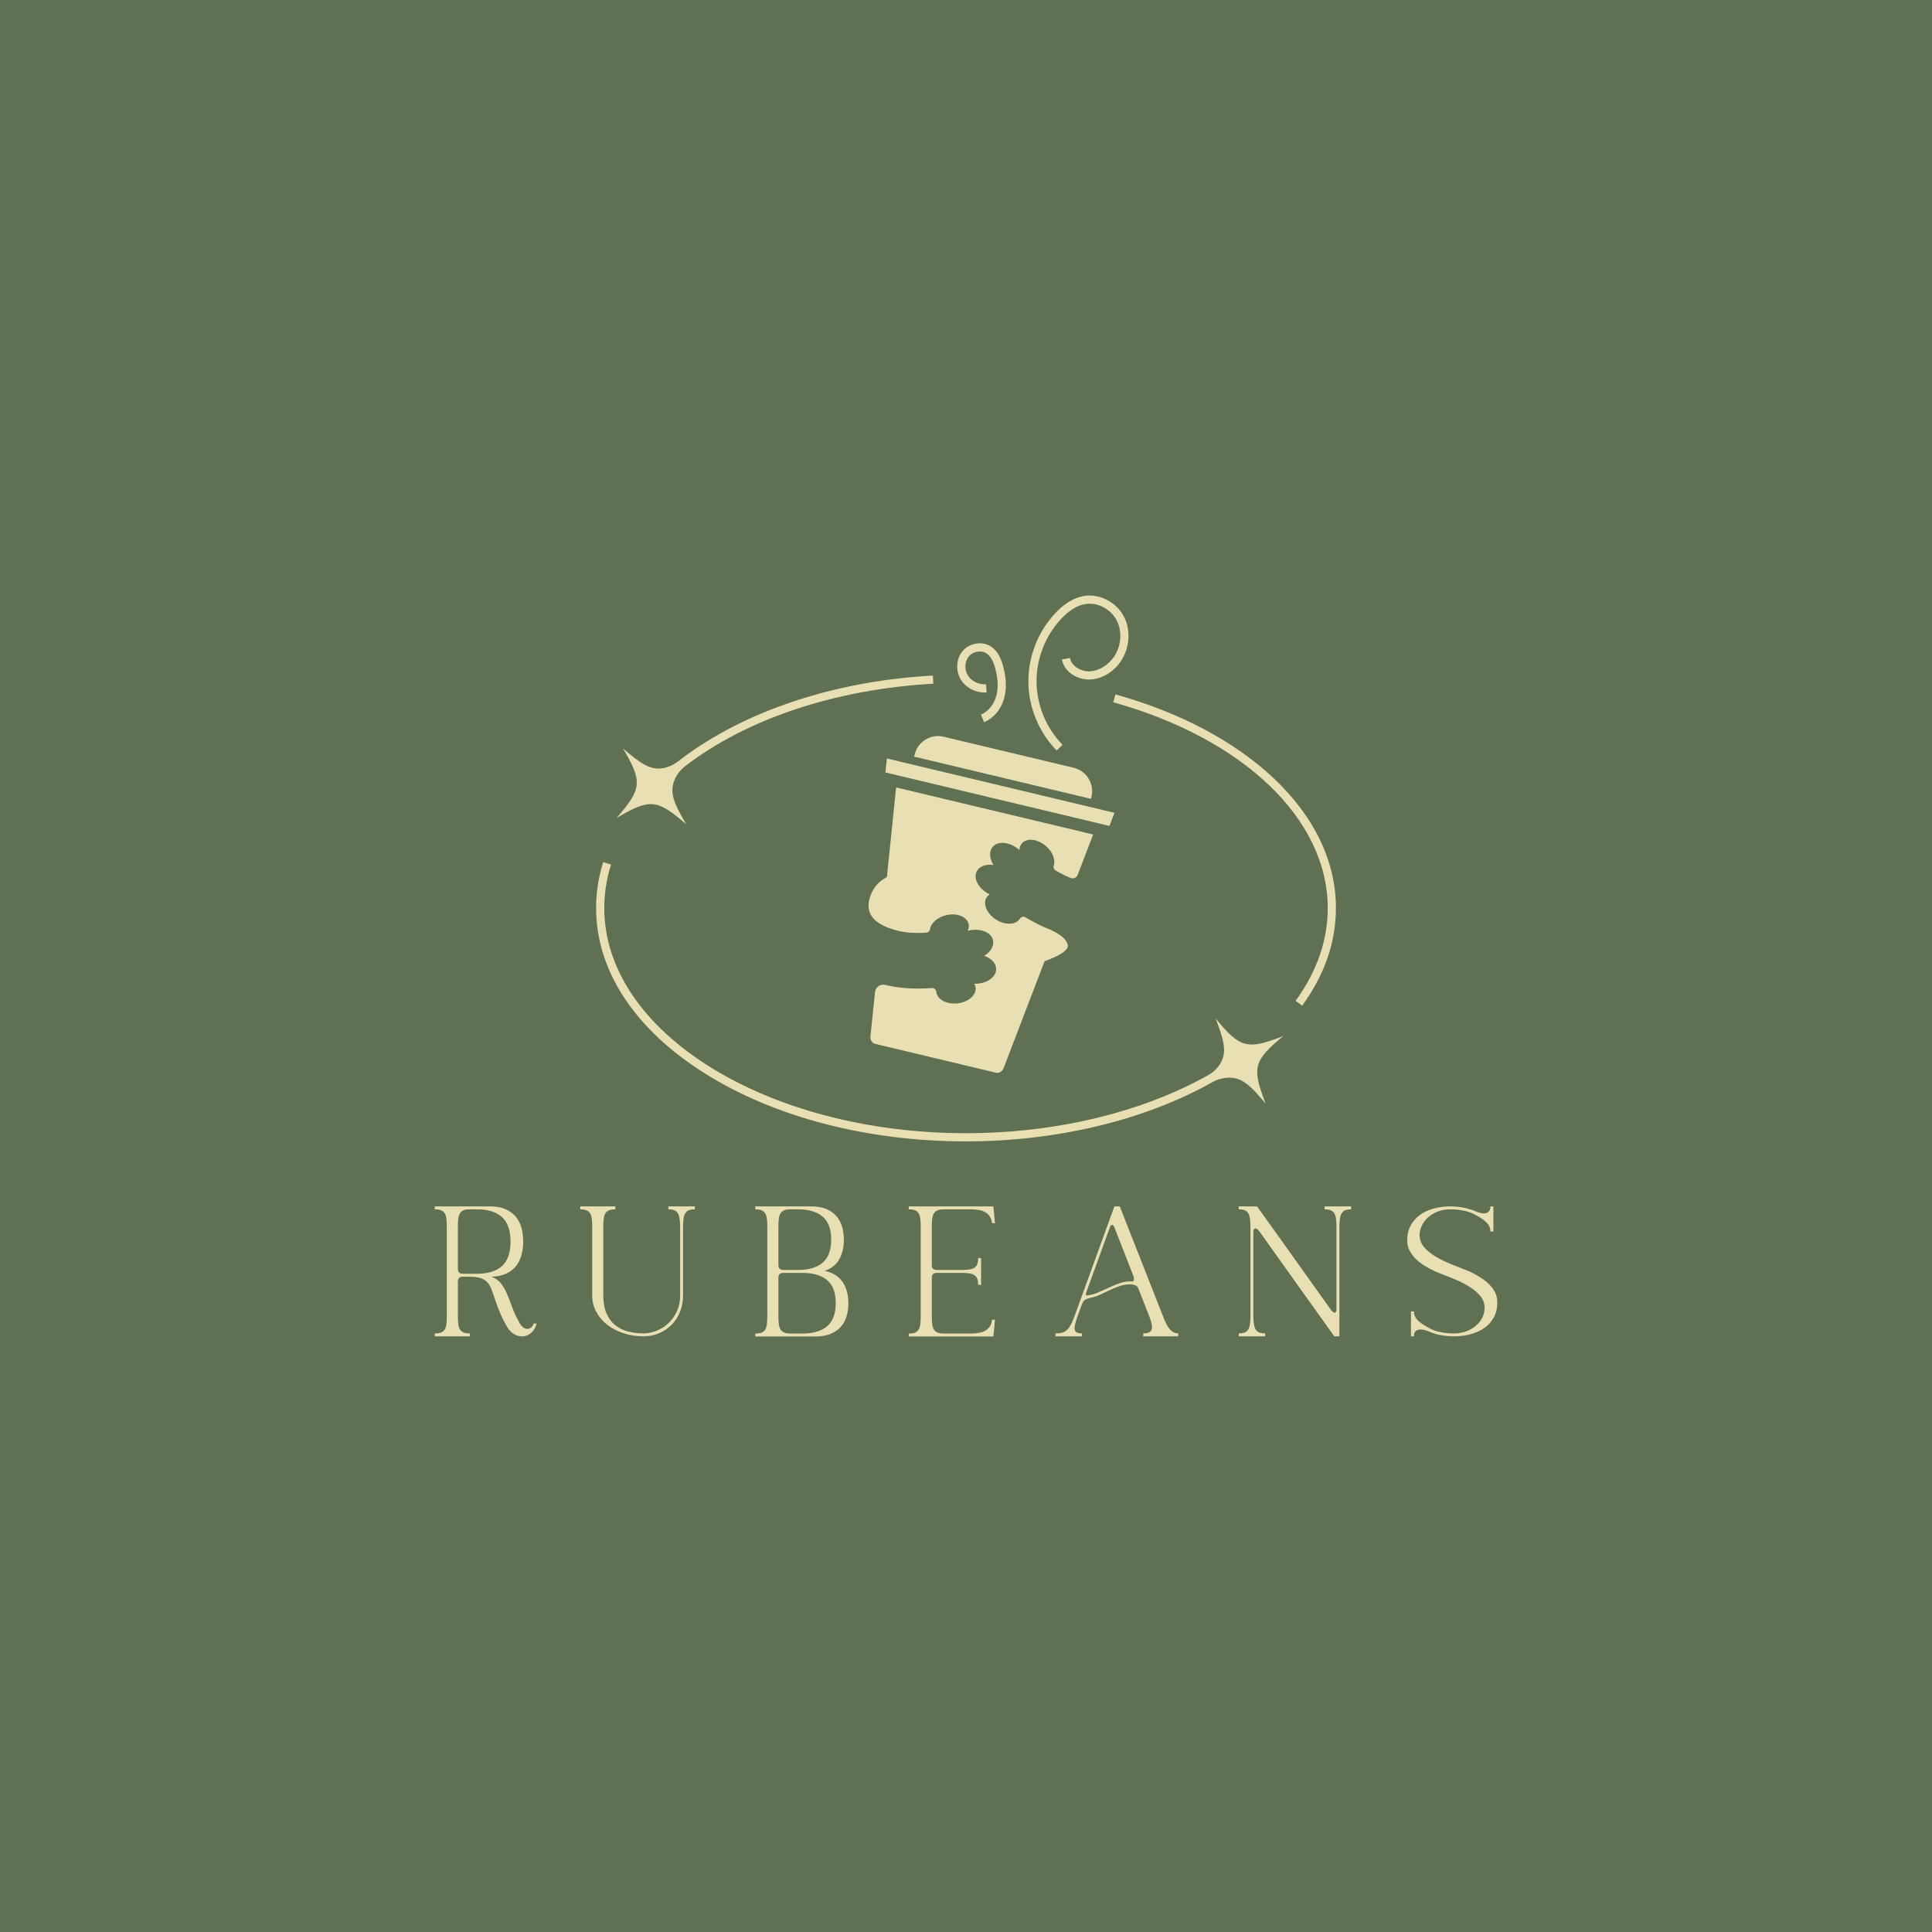 <?xml version="1.0" encoding="utf-8"?>
<!-- Generator: Adobe Illustrator 24.3.0, SVG Export Plug-In . SVG Version: 6.00 Build 0)  -->
<svg version="1.1" id="Layer_1" xmlns="http://www.w3.org/2000/svg" xmlns:xlink="http://www.w3.org/1999/xlink" x="0px" y="0px"
	 viewBox="0 0 2000 2000" style="enable-background:new 0 0 2000 2000;" xml:space="preserve">
<style type="text/css">
	.st0{display:none;}
	.st1{display:inline;}
	.st2{display:none;fill:#FFFFFF;}
	.st3{display:none;fill:none;stroke:#FFFFFF;stroke-width:51;stroke-miterlimit:10;}
	.st4{display:none;fill:none;stroke:#BC9456;stroke-width:7;stroke-miterlimit:10;}
	.st5{display:inline;fill:#BC9456;}
	.st6{fill:#EAE3CA;}
	.st7{display:none;fill:#BC9456;}
	.st8{display:none;fill:none;stroke:#BC9456;stroke-width:10.611;stroke-miterlimit:10;}
	.st9{display:inline;fill:none;stroke:#BC9456;stroke-width:7;stroke-miterlimit:10;}
	.st10{fill:#BC9456;}
	.st11{fill:#607053;}
	.st12{fill:#E8E0B2;}
</style>
<rect class="st11" width="2000" height="2000"/>
<g>
	<g>
		<g>
			<g>
				<path class="st12" d="M507.58,1248.86c6.02,0,11.2,0.93,15.52,2.79c4.32,1.86,7.86,4.4,10.62,7.62
					c2.76,3.22,4.77,7.07,6.03,11.55c1.25,4.48,1.89,9.28,1.89,14.42s-0.63,9.89-1.89,14.26c-1.25,4.38-3.19,8.18-5.8,11.4
					c-2.61,3.22-6.03,5.79-10.25,7.7c-4.22,1.91-9.24,2.92-15.06,3.02c4.33,1.71,7.67,4.08,10.04,7.1
					c2.36,3.02,4.43,6.62,6.19,10.79c1.76,4.18,3.57,8.83,5.43,13.96c1.86,5.13,4.45,10.62,7.77,16.45c2.21,3.72,4.78,5.63,7.7,5.74
					c2.92,0.1,5.18-1.76,6.79-5.58h3.02c-1.11,4.02-2.92,7.17-5.43,9.43c-2.52,2.26-5.28,3.55-8.3,3.85
					c-3.02,0.3-6.06-0.35-9.13-1.96c-3.07-1.61-5.71-4.33-7.92-8.15c-3.32-5.74-5.94-11.02-7.85-15.85
					c-1.91-4.83-3.5-9.16-4.76-12.98c-1.26-3.82-2.44-7.17-3.54-10.04c-1.11-2.87-2.54-5.23-4.3-7.09
					c-1.76-1.86-4.04-3.27-6.85-4.23c-2.81-0.95-6.57-1.43-11.29-1.43h-7.08c-3.42,0-5.12,1.66-5.12,4.98v35.93
					c0,3.02,0.13,5.66,0.38,7.93c0.25,2.26,0.8,4.12,1.66,5.58c0.85,1.46,2.09,2.54,3.7,3.25c1.61,0.7,3.82,1.06,6.64,1.06v3.02H450
					v-3.02c2.82,0,5.06-0.35,6.72-1.06c1.66-0.71,2.92-1.79,3.77-3.25c0.85-1.46,1.41-3.32,1.66-5.58c0.25-2.26,0.38-4.91,0.38-7.93
					v-92.69c0-3.02-0.13-5.66-0.38-7.92c-0.25-2.26-0.81-4.15-1.66-5.66c-0.86-1.51-2.11-2.62-3.77-3.32
					c-1.66-0.7-3.9-1.06-6.72-1.06v-3.02H507.58z M493.93,1318.6c11.27,0,19.85-2.67,25.74-8c5.89-5.33,8.83-13.79,8.83-25.36
					c0-11.47-2.94-19.9-8.83-25.29c-5.89-5.38-14.47-8.08-25.74-8.08h-7.55c-2.82,0-5.03,0.35-6.64,1.06
					c-1.61,0.71-2.84,1.81-3.7,3.32c-0.86,1.51-1.41,3.4-1.66,5.66c-0.25,2.26-0.38,4.91-0.38,7.92v43.78
					c0,3.32,1.71,4.98,5.13,4.98H493.93z"/>
			</g>
			<g>
				<path class="st12" d="M704.06,1269.84c0-3.62-0.23-6.62-0.68-8.98c-0.45-2.36-1.16-4.2-2.11-5.51
					c-0.96-1.31-2.21-2.21-3.77-2.72c-1.56-0.5-3.45-0.75-5.66-0.75v-3.02h27.47v3.02c-2.32,0-4.23,0.25-5.74,0.75
					c-1.51,0.5-2.77,1.41-3.77,2.72c-1.01,1.31-1.71,3.15-2.11,5.51c-0.4,2.37-0.6,5.36-0.6,8.98v71.1c0,6.44-1.11,12.28-3.32,17.51
					c-2.21,5.23-5.18,9.68-8.91,13.36c-3.72,3.67-8.05,6.51-12.98,8.53c-4.93,2.01-10.17,3.02-15.7,3.02
					c-7.35,0-14.24-1.06-20.68-3.17c-6.44-2.11-12.08-5.06-16.91-8.83c-4.83-3.77-8.63-8.25-11.4-13.44
					c-2.77-5.18-4.15-10.84-4.15-16.98v-71.1c0-3.02-0.13-5.66-0.38-7.92c-0.25-2.26-0.81-4.15-1.66-5.66
					c-0.86-1.51-2.09-2.62-3.7-3.32c-1.61-0.7-3.83-1.06-6.64-1.06v-3.02h36.38v3.02c-2.82,0-5.06,0.35-6.72,1.06
					c-1.66,0.71-2.92,1.81-3.77,3.32c-0.86,1.51-1.41,3.4-1.66,5.66c-0.25,2.26-0.38,4.91-0.38,7.92v71.1
					c0,7.35,1.08,13.54,3.25,18.57c2.16,5.03,5.13,9.08,8.91,12.15c3.77,3.07,8.2,5.28,13.28,6.64c5.08,1.36,10.49,2.04,16.23,2.04
					c4.12,0,8.43-0.83,12.91-2.49c4.48-1.66,8.55-4.15,12.23-7.47c3.67-3.32,6.72-7.45,9.13-12.38c2.42-4.93,3.62-10.62,3.62-17.06
					V1269.84z"/>
			</g>
			<g>
				<path class="st12" d="M839.7,1248.86c6.05,0,11.22,0.88,15.5,2.64c4.28,1.76,7.79,4.18,10.51,7.25
					c2.72,3.07,4.72,6.72,5.97,10.94s1.89,8.76,1.89,13.59c0,3.83-0.38,7.42-1.14,10.79c-0.76,3.37-1.92,6.47-3.48,9.28
					c-1.56,2.82-3.61,5.26-6.13,7.32c-2.52,2.06-5.55,3.7-9.08,4.91c4.34,0.9,8.04,2.36,11.11,4.38c3.07,2.01,5.59,4.48,7.56,7.4
					c1.97,2.92,3.43,6.22,4.39,9.89c0.96,3.67,1.44,7.62,1.44,11.85c0,4.83-0.63,9.36-1.89,13.59c-1.26,4.23-3.28,7.87-6.05,10.94
					c-2.77,3.07-6.3,5.48-10.59,7.25c-4.29,1.76-9.45,2.64-15.5,2.64h-62.28v-3.02c2.72,0,4.91-0.35,6.57-1.06
					c1.66-0.71,2.92-1.81,3.77-3.32c0.85-1.51,1.41-3.4,1.66-5.66c0.25-2.26,0.38-4.91,0.38-7.93v-92.69c0-3.02-0.13-5.66-0.38-7.92
					c-0.25-2.26-0.81-4.15-1.66-5.66c-0.86-1.51-2.11-2.62-3.77-3.32c-1.66-0.7-3.85-1.06-6.57-1.06v-3.02H839.7z M825.97,1314.67
					c11.24,0,19.8-2.51,25.67-7.55c5.87-5.03,8.81-12.98,8.81-23.85c0-10.87-2.96-18.82-8.88-23.85c-5.92-5.03-14.5-7.55-25.74-7.55
					h-7.68c-2.71,0-4.89,0.38-6.55,1.13c-1.66,0.75-2.91,1.86-3.76,3.32c-0.85,1.46-1.41,3.32-1.65,5.59
					c-0.25,2.26-0.38,4.91-0.38,7.92v39.85c0,3.32,1.71,4.98,5.12,4.98H825.97z M830.56,1317.69h-19.62c-3.42,0-5.13,1.66-5.13,4.98
					v39.85c0,3.02,0.13,5.63,0.38,7.85c0.25,2.21,0.8,4.08,1.66,5.58c0.85,1.51,2.11,2.64,3.77,3.4c1.66,0.75,3.85,1.13,6.57,1.13
					h12.23c11.27,0,19.87-2.52,25.81-7.55c5.94-5.03,8.91-12.98,8.91-23.85c0-10.87-2.94-18.82-8.83-23.85
					C850.41,1320.21,841.83,1317.69,830.56,1317.69z"/>
			</g>
			<g>
				<path class="st12" d="M1028.3,1248.86c0.3,2.92,0.6,5.81,0.91,8.68c0.3,2.87,0.55,5.76,0.75,8.68h-3.02
					c-0.5-4.73-2.49-8.3-5.96-10.72c-3.47-2.42-8.98-3.62-16.53-3.62h-27.47c-2.72,0-4.91,0.38-6.57,1.13
					c-1.66,0.75-2.92,1.86-3.77,3.32c-0.86,1.46-1.41,3.32-1.66,5.59c-0.25,2.26-0.38,4.91-0.38,7.92v39.85
					c0,3.32,1.71,4.98,5.13,4.98h24.91c3.02,0,5.66-0.13,7.93-0.38c2.26-0.25,4.15-0.8,5.66-1.66c1.51-0.85,2.62-2.09,3.32-3.7
					c0.7-1.61,1.06-3.82,1.06-6.64h3.02v27.78h-3.02c0-2.72-0.35-4.91-1.06-6.57c-0.71-1.66-1.81-2.92-3.32-3.77
					c-1.51-0.85-3.4-1.41-5.66-1.66c-2.26-0.25-4.91-0.38-7.93-0.38h-24.91c-3.42,0-5.13,1.66-5.13,4.98v39.85
					c0,3.02,0.13,5.66,0.38,7.93c0.25,2.26,0.8,4.15,1.66,5.66c0.85,1.51,2.11,2.62,3.77,3.32c1.66,0.7,3.85,1.06,6.57,1.06h27.47
					c7.55,0,13.06-1.21,16.53-3.62c3.47-2.41,5.46-5.99,5.96-10.72h3.02c-0.2,2.92-0.45,5.81-0.75,8.68
					c-0.3,2.87-0.6,5.76-0.91,8.68h-87.55v-3.02c2.82,0,5.03-0.35,6.64-1.06c1.61-0.71,2.84-1.81,3.7-3.32
					c0.85-1.51,1.41-3.4,1.66-5.66c0.25-2.26,0.38-4.91,0.38-7.93v-92.69c0-3.02-0.13-5.66-0.38-7.92
					c-0.25-2.26-0.81-4.15-1.66-5.66c-0.86-1.51-2.09-2.62-3.7-3.32c-1.61-0.7-3.83-1.06-6.64-1.06v-3.02H1028.3z"/>
			</g>
			<g>
				<path class="st12" d="M1172.01,1329.62c-3.92-0.3-7.67,0.1-11.25,1.21c-3.57,1.11-7.12,2.47-10.64,4.08
					c-3.52,1.61-7.05,3.27-10.57,4.98c-3.52,1.71-7.15,2.92-10.87,3.62c-3.02,0.71-5.06,1.54-6.11,2.49
					c-1.06,0.96-1.94,2.44-2.64,4.45l-4.38,11.92c-1.01,2.92-1.79,5.38-2.34,7.4c-0.56,2.01-0.83,3.72-0.83,5.13
					c0,2.01,0.63,3.42,1.89,4.23c1.26,0.8,3.19,1.21,5.81,1.21v3.02h-27.47v-3.02c2.21,0,4.23-0.18,6.04-0.53
					c1.81-0.35,3.5-1.13,5.06-2.34c1.56-1.21,3.02-3,4.38-5.36c1.36-2.37,2.79-5.61,4.3-9.74l41.21-113.52h5.58l44.98,114.27
					c0.7,2.01,1.53,4.02,2.49,6.04c0.95,2.01,2.04,3.85,3.24,5.51c1.21,1.66,2.62,3.02,4.23,4.08c1.61,1.06,3.47,1.58,5.59,1.58
					v3.02h-36.23v-3.02c3.32,0,5.66-0.55,7.02-1.66c1.36-1.11,2.04-2.72,2.04-4.83c0-2.62-0.96-6.39-2.87-11.32l-11.32-28.83
					c-0.6-1.41-1.51-2.39-2.72-2.94C1174.43,1330.2,1173.22,1329.82,1172.01,1329.62z M1124.76,1337.16
					c-0.6,1.71-0.78,2.82-0.53,3.32c0.25,0.51,0.93,0.66,2.04,0.45c4.02-0.6,7.93-1.76,11.7-3.47c3.77-1.71,7.52-3.42,11.25-5.13
					c3.72-1.71,7.45-3.17,11.17-4.38c3.72-1.21,7.6-1.66,11.62-1.36c0.6,0,1.06-0.17,1.36-0.53c0.3-0.35,0.48-0.8,0.53-1.36
					c0.05-0.55,0.02-1.13-0.08-1.74c-0.1-0.6-0.2-1.11-0.3-1.51l-19.77-50.57c-0.6-1.71-1.38-2.64-2.34-2.79
					c-0.96-0.15-1.69,0.43-2.19,1.74L1124.76,1337.16z"/>
			</g>
			<g>
				<path class="st12" d="M1383.5,1354.98v-85.14c0-3.62-0.2-6.62-0.6-8.98c-0.4-2.36-1.11-4.2-2.11-5.51
					c-1.01-1.31-2.29-2.21-3.85-2.72c-1.56-0.5-3.45-0.75-5.66-0.75v-3.02h27.47v3.02c-2.21,0-4.1,0.25-5.66,0.75
					c-1.56,0.5-2.82,1.41-3.77,2.72c-0.96,1.31-1.66,3.15-2.11,5.51c-0.45,2.37-0.68,5.36-0.68,8.98v113.52h-5.28
					c-12.98-18.11-25.87-36.13-38.64-54.04c-12.78-17.91-25.61-35.93-38.49-54.04c-2.11-2.82-3.75-4-4.91-3.55
					c-1.16,0.45-1.74,1.64-1.74,3.55v87.25c0,3.62,0.23,6.59,0.68,8.91c0.45,2.31,1.16,4.12,2.11,5.43
					c0.96,1.31,2.21,2.21,3.77,2.72c1.56,0.5,3.45,0.75,5.66,0.75v3.02h-27.32v-3.02c2.21,0,4.1-0.25,5.66-0.75
					c1.56-0.5,2.82-1.41,3.77-2.72c0.96-1.31,1.63-3.12,2.04-5.43c0.4-2.32,0.6-5.28,0.6-8.91v-92.69c0-3.62-0.2-6.59-0.6-8.91
					c-0.4-2.31-1.08-4.15-2.04-5.51c-0.96-1.36-2.21-2.29-3.77-2.79c-1.56-0.5-3.45-0.75-5.66-0.75v-3.02h18.87
					c12.88,17.81,25.59,35.55,38.12,53.21c12.53,17.66,25.18,35.4,37.97,53.21c1.01,1.41,1.89,2.39,2.64,2.94
					c0.75,0.55,1.41,0.75,1.96,0.6c0.55-0.15,0.95-0.58,1.21-1.28C1383.37,1356.84,1383.5,1355.98,1383.5,1354.98z"/>
			</g>
			<g>
				<path class="st12" d="M1501.54,1248.86c4.53,0,8.98,0.43,13.36,1.28c4.38,0.86,8.63,2.14,12.76,3.85
					c1.11,0.5,2.54,1.01,4.3,1.51c1.76,0.5,3.45,0.68,5.06,0.53c1.61-0.15,2.99-0.75,4.15-1.81c1.16-1.06,1.74-2.84,1.74-5.36h3.02
					v25.96h-3.02c0-1.31-0.2-2.62-0.6-3.93c-0.4-1.31-1.16-2.66-2.26-4.08c-1.11-1.41-2.74-2.89-4.91-4.45
					c-2.17-1.56-4.96-3.24-8.38-5.06c-3.62-1.91-7.65-3.29-12.08-4.15c-4.43-0.85-8.81-1.28-13.13-1.28
					c-4.93,0-9.36,0.78-13.28,2.34c-3.92,1.56-7.27,3.6-10.04,6.11c-2.77,2.52-4.91,5.36-6.42,8.53c-1.51,3.17-2.26,6.32-2.26,9.43
					c0,4.83,1.54,9.06,4.61,12.68c3.08,3.62,7.08,6.92,12.02,9.89c4.94,2.97,10.48,5.66,16.64,8.08c6.15,2.42,12.25,4.83,18.3,7.25
					c4.03,1.91,7.81,3.98,11.34,6.19c3.53,2.21,6.6,4.63,9.23,7.25c2.62,2.62,4.66,5.46,6.12,8.53c1.46,3.07,2.19,6.42,2.19,10.04
					c0,5.94-1.19,11.09-3.56,15.47c-2.37,4.38-5.6,8.02-9.69,10.94c-4.09,2.92-8.86,5.11-14.32,6.57
					c-5.45,1.46-11.26,2.19-17.42,2.19c-4.54,0-9.01-0.4-13.41-1.21c-4.39-0.81-8.66-2.11-12.8-3.93c-1.11-0.5-2.52-0.98-4.24-1.43
					c-1.72-0.45-3.38-0.6-5-0.45c-1.62,0.15-3.01,0.73-4.17,1.74c-1.16,1-1.74,2.77-1.74,5.28h-3.02v-25.81h3.02
					c0,1.31,0.2,2.62,0.6,3.92c0.4,1.31,1.16,2.67,2.27,4.08c1.11,1.41,2.73,2.87,4.84,4.38c2.12,1.51,4.89,3.17,8.32,4.98
					c3.63,2.01,7.66,3.42,12.1,4.23c4.44,0.8,8.82,1.21,13.16,1.21c4.94,0,9.38-0.78,13.31-2.34c3.93-1.56,7.28-3.57,10.06-6.04
					c2.77-2.47,4.89-5.26,6.35-8.38c1.46-3.12,2.19-6.29,2.19-9.51c0-4.83-1.53-9.06-4.6-12.68c-3.07-3.62-7.05-6.92-11.93-9.89
					c-4.88-2.97-10.37-5.66-16.45-8.08c-6.09-2.42-12.15-4.83-18.19-7.25c-4.13-1.91-7.95-3.97-11.47-6.19
					c-3.52-2.21-6.57-4.65-9.13-7.32c-2.57-2.67-4.6-5.51-6.11-8.53s-2.26-6.34-2.26-9.96c0-5.84,1.18-10.97,3.55-15.4
					c2.36-4.43,5.58-8.12,9.66-11.09c4.08-2.97,8.83-5.18,14.26-6.64C1489.62,1249.59,1495.4,1248.86,1501.54,1248.86z"/>
			</g>
		</g>
		<g>
			<g>
				<path class="st12" d="M1348.02,1041.05l-6.84-4.99c22.09-30.29,33.29-62.62,33.29-96.09c0-91.83-87.17-175.43-222.07-212.97
					l2.27-8.16c66.77,18.58,123.52,48.69,164.11,87.06c41.98,39.69,64.17,86.05,64.17,134.07
					C1382.93,975.27,1371.19,1009.28,1348.02,1041.05z"/>
			</g>
			<g>
				<g>
					<g>
						<g>
							<path class="st12" d="M1129.4,826.97l-183.11-43.72l0.5-2.09c3.2-13.42,16.68-21.7,30.1-18.49l134.52,32.12
								c13.42,3.2,21.7,16.68,18.49,30.1L1129.4,826.97z"/>
						</g>
					</g>
					<g>
						<g>
							<polygon class="st12" points="1148.48,855 1153.69,841.42 918.08,785.17 916.59,799.63 							"/>
						</g>
					</g>
					<g>
						<g>
							<path class="st12" d="M1131.63,863.86l-16.03,41.81c-1.11,2.9-4.38,4.37-7.26,3.21c-0.02-0.01-0.04-0.01-0.05-0.02
								c-5.22-2.11-10.4-4.76-15.51-7.75c-1.7-1-2.57-3.05-1.94-4.92c2.06-6.08-1.19-14.56-8.42-20.64
								c-8.66-7.25-19.71-8.31-24.69-2.36c-1.59,1.9-2.37,4.28-2.42,6.87c-0.28-0.25-0.54-0.51-0.83-0.76
								c-9.42-7.9-21.46-9.05-26.9-2.57c-3.9,4.65-3.32,11.94,0.79,18.63c-7.77-1.03-14.69,1.41-17.34,6.85
								c-3.71,7.61,2.25,18.14,13.3,23.53c0.05,0.04,0.12,0.05,0.18,0.08c-1.26,0.79-2.32,1.8-3.13,3.05
								c-4.23,6.52,0.01,16.78,9.49,22.93c9.47,6.14,20.57,5.85,24.8-0.67c0-0.01,0.02-0.02,0.02-0.03c1.29-2,3.85-2.73,5.88-1.51
								c7.93,4.76,16.3,9.12,25.18,12.7c0.36,0.15,0.71,0.29,1.07,0.43c2.85,1.13,4.26,4.34,3.16,7.2l-52.05,135.78
								c-1.35,3.5-4.63,5.54-7.74,4.8l-125.37-29.94c-3.11-0.74-5.12-4.05-4.73-7.78l4.73-45.86c0.53-5.14,5.48-8.58,10.51-7.37
								c0.03,0.01,0.07,0.02,0.1,0.02c6.44,1.54,13.17,2.62,20.09,3.21c9.55,0.82,18.99,0.71,28.2,0.04
								c2.38-0.16,4.33,1.64,4.56,4.01c0.01,0.01,0.01,0.02,0.01,0.05c0.83,7.72,10.61,12.99,21.83,11.79
								c11.22-1.21,19.64-8.45,18.82-16.18c-0.16-1.48-0.65-2.86-1.41-4.12c0,0,0,0,0,0c12.38,0.26,22.55-6.48,22.68-14.98
								c0.09-6.06-4.97-11.35-12.37-13.94c6.67-4.1,10.49-10.36,9.11-16.26c-1.91-8.24-13.19-12.65-25.16-9.85
								c-0.37,0.08-0.72,0.19-1.07,0.29c1.13-2.33,1.51-4.81,0.95-7.22c-1.76-7.55-12.11-11.61-23.1-9.05
								c-9.2,2.15-15.92,8.25-16.84,14.6c-0.29,1.95-1.98,3.4-3.95,3.52c-5.92,0.35-11.72,0.38-17.35-0.1
								c-8.45-0.72-16.2-2.66-22.76-5.62c-3.37-1.51-5.41-4.98-5.03-8.66l14.01-135.96L1131.63,863.86z"/>
						</g>
					</g>
				</g>
				<g>
					<path class="st12" d="M948.48,965.73c0,0-60.89-1.41-47.46-38.23c9.88-27.07,38.95-23.4,38.95-23.4"/>
				</g>
				<g>
					<path class="st12" d="M1085.52,961.81c0,0,17.45,6.37,19.84,16.21c2.39,9.84-32.17,19.68-32.17,19.68"/>
				</g>
			</g>
			<path class="st12" d="M709.68,792.83c63.59-48.76,155.14-79.39,256.49-85.06l-0.47-8.45c-58.36,3.26-113.34,14.58-163.42,33.63
				c-38.08,14.49-72.24,33.34-100.29,55.2c-4.32,3.37-9.34,5.8-14.72,6.86c-13.39,2.65-23.34-3.74-42.4-20.3
				c20.38,34.48,19.72,41.8-6.55,72.04c34.48-20.38,41.8-19.72,72.04,6.55c-13.08-22.13-17.48-33.08-12.01-46.08
				C700.74,801.51,704.75,796.61,709.68,792.83z"/>
			<path class="st12" d="M1328.41,1072.54c-37.33,14.51-44.45,12.66-70.01-18.18c9.12,23.47,11.77,35,4.83,46.67
				c-3,5.05-7.43,9.1-12.55,11.97c-68.47,38.45-157.69,60.09-250.67,60.09c-206.48,0-374.47-104.58-374.47-233.13
				c0-15.12,2.35-30.25,6.98-44.96l-8.08-2.54c-4.89,15.54-7.37,31.52-7.37,47.5c0,64.91,40.1,125.8,112.9,171.43
				c72.19,45.25,168.09,70.17,270.03,70.17c94.53,0,185.33-22.09,255.11-61.34c3.43-1.93,7.14-3.36,11.02-4.01
				c17.05-2.86,25.91,4.39,44.1,26.33C1295.72,1105.21,1297.57,1098.1,1328.41,1072.54z"/>
			<g>
				<path class="st12" d="M1018.68,747.58l-3.15-7.86c7.45-2.99,13.56-10.54,15.93-19.71c2.06-7.96,1.69-17.05-1.12-27.78
					c-2.17-8.26-5.12-13.33-9.28-15.96c-5.53-3.49-13.89-1.96-18.25,3.34c-4.29,5.21-4.63,13.68-0.8,19.7
					c3.76,5.91,11.29,9.57,18.76,9.11l0.52,8.45c-10.59,0.64-20.98-4.46-26.42-13.02c-5.8-9.12-5.21-21.58,1.41-29.63
					c7.05-8.57,20.2-10.87,29.3-5.13c8.01,5.05,11.23,14.39,12.96,20.97c3.19,12.16,3.56,22.64,1.13,32.04
					C1036.58,734.04,1028.74,743.55,1018.68,747.58z"/>
			</g>
			<g>
				<path class="st12" d="M1093.86,776.94c-18.36-18.76-29.03-44.57-29.29-70.82s9.9-52.26,27.88-71.39
					c9.56-10.17,19.6-16.16,29.83-17.81c16.08-2.58,33.41,6.41,41.21,21.39c7.33,14.06,5.98,32.72-3.35,46.41
					c-7.45,10.93-19.05,17.91-31.04,18.67c-12.46,0.78-27.34-6.92-29.77-20.75l8.34-1.46c1.57,8.92,12.06,14.32,20.89,13.76
					c9.26-0.59,18.68-6.33,24.58-14.99c7.63-11.19,8.77-26.36,2.84-37.73c-6.17-11.84-19.78-18.95-32.36-16.94
					c-8.34,1.34-16.75,6.47-25.01,15.25c-16.5,17.55-25.82,41.42-25.58,65.5c0.24,24.08,10.03,47.77,26.88,64.98L1093.86,776.94z"/>
			</g>
		</g>
	</g>
</g>
</svg>

